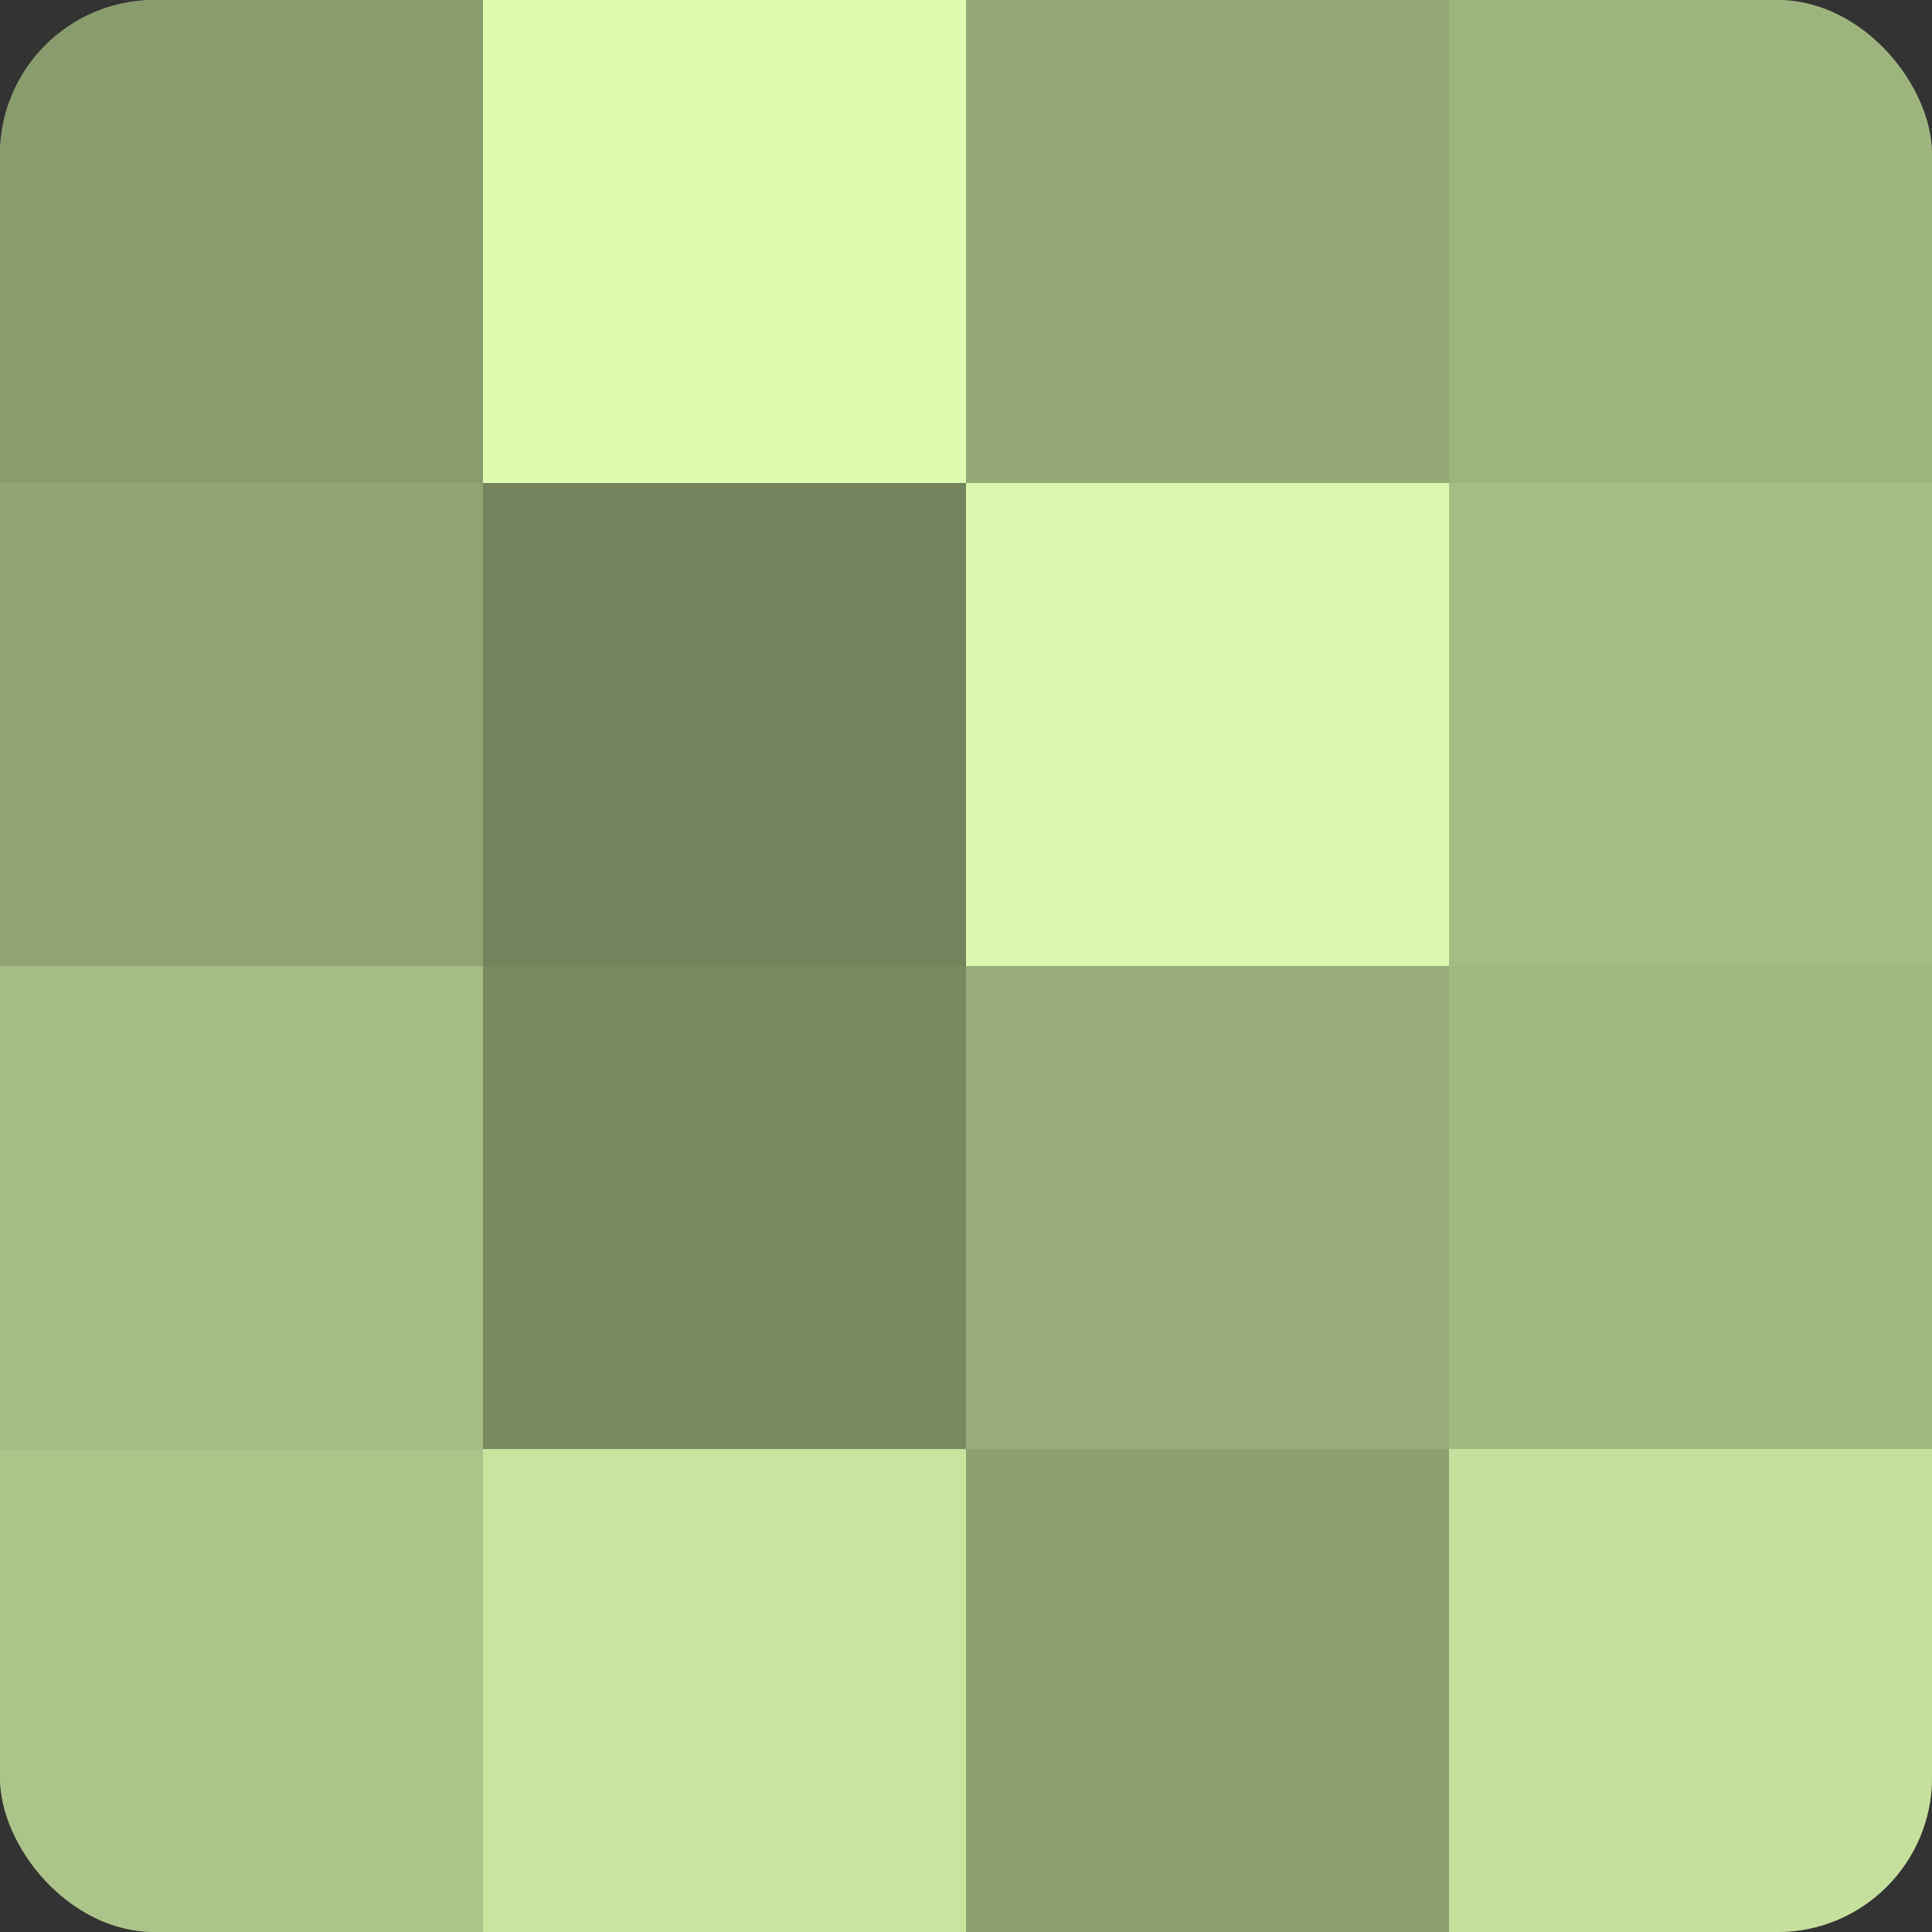 <?xml version="1.0" encoding="UTF-8"?>
<svg xmlns="http://www.w3.org/2000/svg" width="60" height="60" viewBox="0 0 100 100" preserveAspectRatio="xMidYMid meet"><rect x="0" y="0" width="100" height="100" fill="#333333" stroke="none"/><defs><clipPath id="c" width="100" height="100"><rect width="100" height="100" rx="8" ry="8"/></clipPath></defs><g clip-path="url(#c)"><rect width="100" height="100" fill="#8da070"/><rect width="25" height="25" fill="#899c6d"/><rect y="25" width="25" height="25" fill="#90a473"/><rect y="50" width="25" height="25" fill="#a5bc84"/><rect y="75" width="25" height="25" fill="#acc489"/><rect x="25" width="25" height="25" fill="#ddfcb0"/><rect x="25" y="25" width="25" height="25" fill="#74845d"/><rect x="25" y="50" width="25" height="25" fill="#78885f"/><rect x="25" y="75" width="25" height="25" fill="#c8e49f"/><rect x="50" width="25" height="25" fill="#94a876"/><rect x="50" y="25" width="25" height="25" fill="#daf8ad"/><rect x="50" y="50" width="25" height="25" fill="#97ac78"/><rect x="50" y="75" width="25" height="25" fill="#8da070"/><rect x="75" width="25" height="25" fill="#9eb47e"/><rect x="75" y="25" width="25" height="25" fill="#a5bc84"/><rect x="75" y="50" width="25" height="25" fill="#a2b881"/><rect x="75" y="75" width="25" height="25" fill="#c5e09d"/></g></svg>
